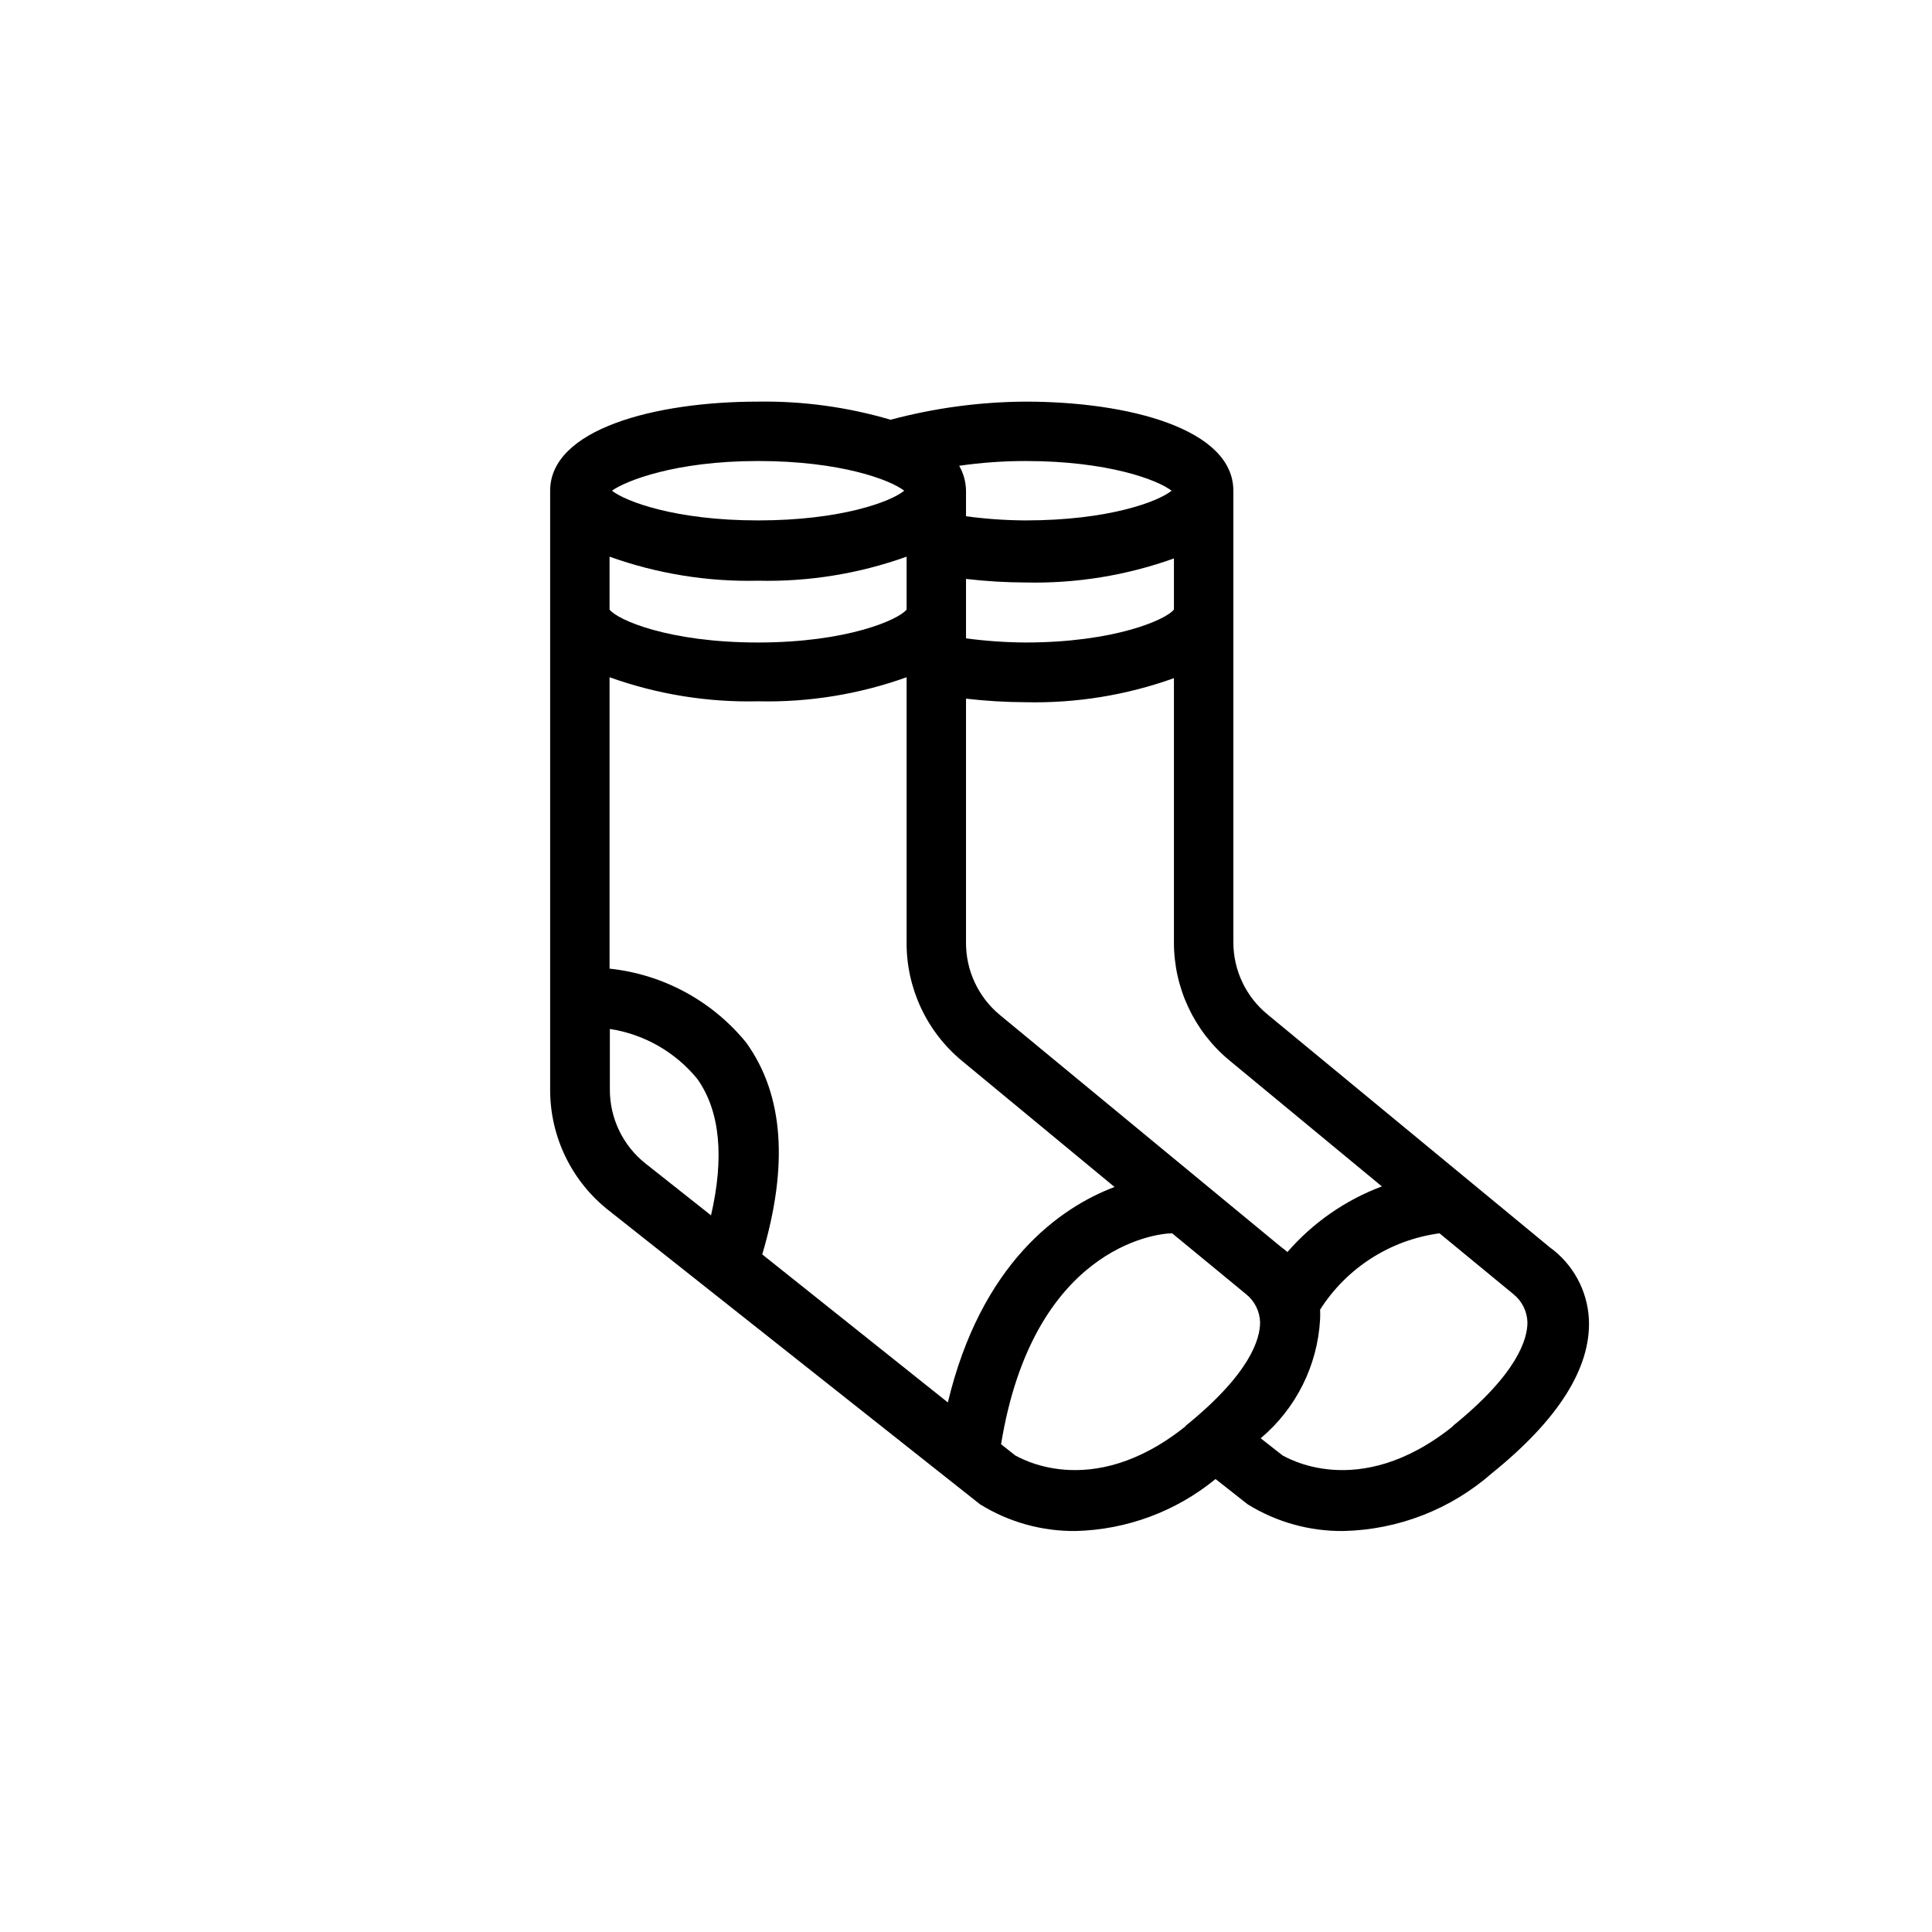 <?xml version="1.0" encoding="UTF-8"?>
<!-- Uploaded to: SVG Repo, www.svgrepo.com, Generator: SVG Repo Mixer Tools -->
<svg fill="#000000" width="800px" height="800px" version="1.1" viewBox="144 144 512 512" xmlns="http://www.w3.org/2000/svg">
 <path d="m554.61 474.47-74.707-61.637v-0.004c-5.731-4.695-9.055-11.715-9.051-19.129v-119.65c0-16.375-27.711-23.617-55.105-23.617-12.07 0.074-24.078 1.688-35.738 4.801-11.395-3.356-23.23-4.977-35.109-4.801-27.395 0-55.105 7.32-55.105 23.617v158.86c0.023 12.539 5.832 24.363 15.746 32.039l98.164 77.695v0.004c7.629 4.731 16.449 7.188 25.426 7.082 13.52-0.352 26.539-5.199 37-13.773l8.5 6.691c7.629 4.731 16.449 7.188 25.426 7.082 14.52-0.324 28.457-5.762 39.359-15.348 17.555-14.168 26.215-27.867 25.664-40.699-0.371-7.668-4.227-14.742-10.469-19.207zm-84.781-49.438 40.383 33.379c-9.664 3.621-18.27 9.602-25.035 17.395-0.492-0.457-1.016-0.879-1.574-1.258l-74.707-61.637h0.004c-5.695-4.746-8.961-11.797-8.895-19.211v-64.551c5.227 0.609 10.48 0.926 15.742 0.945 13.402 0.309 26.742-1.852 39.359-6.375v69.98c-0.031 12.121 5.371 23.621 14.723 31.332zm-14.723-119.5c-2.047 2.676-15.742 8.738-39.359 8.738-5.266-0.031-10.523-0.398-15.742-1.102v-15.746c5.227 0.609 10.48 0.926 15.742 0.945 13.402 0.309 26.742-1.852 39.359-6.375zm-39.359-39.359c21.965 0 35.109 5.039 38.73 7.871-3.543 2.914-16.766 7.871-38.73 7.871-5.266-0.027-10.523-0.398-15.742-1.102v-6.769c-0.031-2.324-0.656-4.598-1.812-6.613 5.816-0.832 11.68-1.25 17.555-1.258zm-70.848 0c21.965 0 35.109 5.039 38.73 7.871-3.543 2.914-16.766 7.871-38.73 7.871-21.965 0-35.109-5.039-38.73-7.871 3.621-2.598 16.766-7.871 38.73-7.871zm-39.359 25.348c12.617 4.523 25.957 6.684 39.359 6.375 13.398 0.309 26.742-1.852 39.359-6.375v14.012c-2.047 2.676-15.742 8.738-39.359 8.738-23.617 0-37.312-5.984-39.359-8.738zm26.844 174.52-17.32-13.699c-6.004-4.762-9.484-12.02-9.445-19.68v-15.98c9.121 1.402 17.398 6.144 23.223 13.305 5.981 8.5 7.164 20.703 3.543 36.289zm62.977 49.75-49.359-39.359c7.008-23.617 5.668-42.352-4.25-56.129-9.008-11.059-22.027-18.105-36.211-19.602v-77.223c12.617 4.519 25.957 6.684 39.359 6.375 13.398 0.309 26.742-1.855 39.359-6.375v70.215c-0.082 12.18 5.328 23.742 14.723 31.488l40.383 33.379c-14.406 5.434-35.426 20.152-44.242 57.387zm62.977 6.062c-25.504 20.547-44.949 7.871-45.266 7.871l-3.777-2.992c8.422-51.719 40.695-55.891 45.34-55.891l19.602 16.137c2.273 1.828 3.629 4.562 3.699 7.477 0 4.254-2.438 13.465-19.914 27.555zm70.848 0c-25.504 20.547-44.949 7.871-45.266 7.871l-5.824-4.566c9.363-7.879 15.059-19.27 15.742-31.488 0.047-0.867 0.047-1.734 0-2.598 7.047-11.086 18.629-18.492 31.648-20.23l19.602 16.137h-0.004c2.273 1.828 3.629 4.562 3.703 7.477 0 4.254-2.441 13.465-19.918 27.555z"/>
</svg>